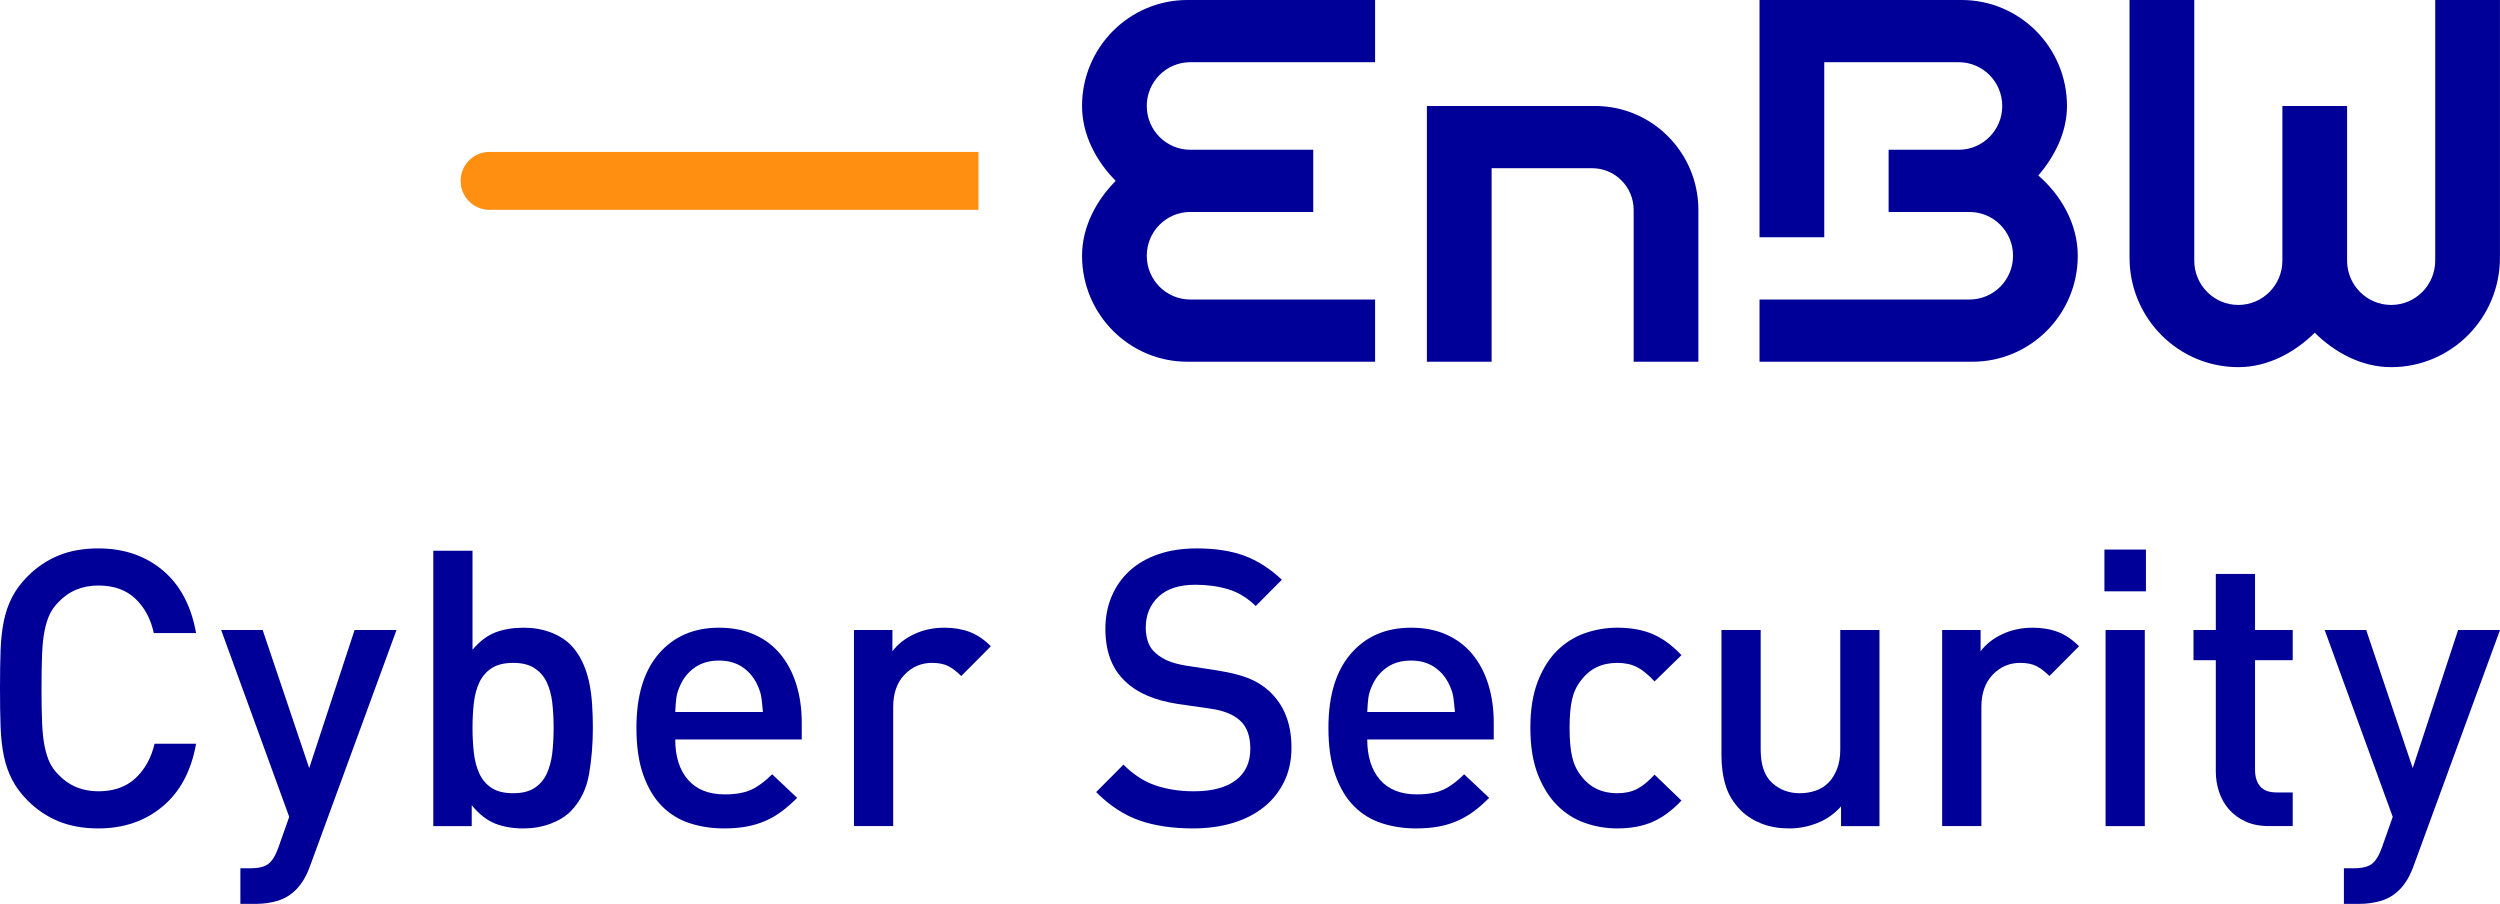 <svg width="130" height="47" viewBox="0 0 130 47" fill="none" xmlns="http://www.w3.org/2000/svg">
<g clip-path="url(#clip0_1592_15058)">
<path d="M25.449 7.9H50.88V10.91H25.449C24.623 10.91 23.953 10.236 23.953 9.405C23.953 8.575 24.623 7.9 25.449 7.9Z" fill="#FE8F11"/>
<path d="M82.941 5.511C85.91 5.511 88.316 7.932 88.316 10.918V18.81H84.95V10.918C84.95 9.719 83.984 8.747 82.791 8.747H77.564V18.81H74.198V5.511H82.941ZM61.894 3.235H71.505V3.36763e-06H61.745C58.719 3.36763e-06 56.266 2.467 56.266 5.511C56.266 7.032 57.027 8.408 58.017 9.405C57.027 10.402 56.266 11.778 56.266 13.299C56.266 16.342 58.719 18.81 61.745 18.81H71.505V15.575H61.894C60.645 15.575 59.632 14.556 59.632 13.299C59.632 12.042 60.645 11.023 61.894 11.023H68.289V7.787H61.894C60.645 7.787 59.632 6.768 59.632 5.511C59.632 4.254 60.645 3.235 61.894 3.235ZM105.992 9.124C106.827 8.156 107.483 6.893 107.483 5.511C107.483 2.468 105.03 0 102.004 0H91.495V12.339H94.861V3.235H101.854C103.104 3.235 104.117 4.254 104.117 5.511C104.117 6.768 103.104 7.787 101.854 7.787H98.208V11.023H102.415C103.665 11.023 104.678 12.042 104.678 13.299C104.678 14.556 103.665 15.575 102.415 15.575H91.495V18.81H102.565C105.591 18.81 108.044 16.343 108.044 13.299C108.044 11.63 107.157 10.134 105.992 9.124ZM126.631 3.36763e-06V13.553C126.631 14.825 125.605 15.857 124.34 15.857C123.075 15.857 122.049 14.825 122.049 13.553V5.511H118.684V13.553C118.684 14.825 117.658 15.857 116.393 15.857C115.128 15.857 114.102 14.825 114.102 13.553V3.36763e-06H110.736V13.402C110.736 16.545 113.269 19.092 116.393 19.092C117.942 19.092 119.345 18.315 120.367 17.301C121.388 18.315 122.791 19.092 124.34 19.092C127.464 19.092 129.997 16.545 129.997 13.402V3.36763e-06H126.631Z" fill="#000099"/>
<path d="M10.197 38.673C9.944 40.095 9.36 41.184 8.448 41.942C7.535 42.7 6.425 43.078 5.119 43.078C4.332 43.078 3.639 42.954 3.039 42.706C2.44 42.458 1.906 42.1 1.44 41.63C1.093 41.282 0.823 40.919 0.63 40.544C0.436 40.169 0.293 39.756 0.2 39.307C0.107 38.858 0.05 38.349 0.03 37.778C0.01 37.209 0 36.548 0 35.797C0 35.047 0.01 34.386 0.03 33.816C0.05 33.247 0.107 32.737 0.2 32.288C0.293 31.839 0.436 31.426 0.63 31.051C0.823 30.676 1.093 30.314 1.44 29.965C1.906 29.496 2.44 29.137 3.039 28.889C3.639 28.641 4.332 28.517 5.119 28.517C6.438 28.517 7.551 28.896 8.458 29.653C9.364 30.411 9.944 31.5 10.197 32.921H7.998C7.838 32.184 7.518 31.587 7.038 31.131C6.558 30.676 5.918 30.447 5.119 30.447C4.266 30.447 3.566 30.743 3.019 31.332C2.833 31.52 2.686 31.728 2.58 31.956C2.473 32.184 2.386 32.462 2.32 32.791C2.253 33.119 2.209 33.525 2.189 34.007C2.17 34.49 2.159 35.087 2.159 35.797C2.159 36.508 2.17 37.105 2.189 37.587C2.209 38.07 2.253 38.476 2.32 38.804C2.386 39.133 2.473 39.411 2.58 39.639C2.686 39.867 2.833 40.075 3.019 40.262C3.566 40.852 4.266 41.147 5.119 41.147C5.918 41.147 6.561 40.919 7.048 40.464C7.535 40.008 7.864 39.411 8.038 38.673L10.197 38.673Z" fill="#000099"/>
<path d="M16.139 44.989C15.952 45.525 15.705 45.948 15.399 46.256C15.119 46.538 14.799 46.732 14.439 46.84C14.079 46.947 13.706 47.001 13.319 47.001H12.5V45.15H13.02C13.446 45.15 13.759 45.073 13.959 44.919C14.159 44.764 14.332 44.48 14.479 44.064L15.039 42.475L11.5 32.761H13.659L16.079 39.941L18.438 32.761H20.618L16.139 44.989Z" fill="#000099"/>
<path d="M30.829 37.849C30.829 38.694 30.762 39.498 30.629 40.263C30.495 41.027 30.182 41.664 29.689 42.173C29.409 42.455 29.052 42.676 28.619 42.837C28.186 42.998 27.716 43.079 27.21 43.079C26.663 43.079 26.177 42.995 25.75 42.827C25.324 42.66 24.917 42.341 24.53 41.872V42.958H22.531V28.638H24.571V33.786C24.944 33.344 25.343 33.042 25.77 32.881C26.197 32.721 26.683 32.64 27.23 32.64C27.736 32.64 28.203 32.721 28.629 32.881C29.056 33.042 29.409 33.264 29.689 33.545C29.929 33.8 30.126 34.088 30.279 34.41C30.432 34.732 30.549 35.077 30.629 35.446C30.709 35.815 30.762 36.203 30.789 36.612C30.815 37.022 30.829 37.434 30.829 37.849ZM28.789 37.849C28.789 37.394 28.766 36.961 28.72 36.552C28.672 36.143 28.576 35.785 28.43 35.476C28.283 35.168 28.07 34.923 27.79 34.742C27.51 34.561 27.143 34.47 26.69 34.47C26.223 34.47 25.85 34.561 25.57 34.742C25.29 34.923 25.077 35.168 24.93 35.476C24.784 35.785 24.687 36.143 24.641 36.552C24.594 36.961 24.571 37.394 24.571 37.849C24.571 38.305 24.594 38.738 24.641 39.147C24.687 39.556 24.784 39.918 24.93 40.233C25.077 40.548 25.29 40.796 25.57 40.977C25.85 41.158 26.223 41.248 26.69 41.248C27.143 41.248 27.51 41.158 27.79 40.977C28.07 40.796 28.283 40.548 28.43 40.233C28.576 39.918 28.672 39.556 28.72 39.147C28.766 38.738 28.789 38.305 28.789 37.849Z" fill="#000099"/>
<path d="M35.113 38.452C35.113 39.337 35.333 40.035 35.773 40.544C36.213 41.053 36.852 41.308 37.692 41.308C38.265 41.308 38.728 41.224 39.082 41.057C39.435 40.889 39.792 40.624 40.152 40.262L41.451 41.489C41.184 41.757 40.921 41.989 40.661 42.183C40.401 42.377 40.121 42.542 39.822 42.676C39.522 42.81 39.195 42.91 38.842 42.977C38.489 43.044 38.092 43.078 37.652 43.078C37.012 43.078 36.416 42.987 35.863 42.806C35.309 42.626 34.83 42.331 34.423 41.922C34.016 41.513 33.693 40.973 33.453 40.303C33.214 39.632 33.094 38.814 33.094 37.849C33.094 36.173 33.483 34.886 34.263 33.987C35.043 33.089 36.086 32.64 37.392 32.64C38.072 32.64 38.678 32.757 39.212 32.992C39.745 33.226 40.195 33.562 40.562 33.997C40.928 34.433 41.208 34.956 41.401 35.566C41.594 36.176 41.691 36.85 41.691 37.587V38.452H35.113ZM39.672 37.024C39.645 36.716 39.618 36.464 39.592 36.27C39.565 36.076 39.498 35.865 39.392 35.636C39.218 35.248 38.962 34.936 38.622 34.701C38.282 34.467 37.872 34.349 37.392 34.349C36.899 34.349 36.483 34.467 36.143 34.701C35.803 34.936 35.546 35.248 35.373 35.636C35.266 35.864 35.2 36.076 35.173 36.27C35.146 36.464 35.126 36.716 35.113 37.024H39.672Z" fill="#000099"/>
<path d="M49.984 35.154C49.758 34.926 49.535 34.755 49.315 34.641C49.095 34.527 48.811 34.47 48.465 34.47C47.905 34.47 47.428 34.674 47.035 35.083C46.642 35.492 46.446 36.052 46.446 36.763V42.957H44.406V32.76H46.406V33.867C46.672 33.504 47.045 33.21 47.525 32.981C48.005 32.754 48.532 32.64 49.105 32.64C49.598 32.64 50.038 32.714 50.425 32.861C50.811 33.008 51.177 33.256 51.524 33.605L49.984 35.154Z" fill="#000099"/>
<path d="M67.157 38.874C67.157 39.532 67.03 40.122 66.777 40.645C66.524 41.167 66.17 41.61 65.717 41.972C65.264 42.334 64.724 42.609 64.098 42.797C63.471 42.984 62.785 43.078 62.038 43.078C60.959 43.078 60.022 42.937 59.229 42.656C58.436 42.374 57.693 41.885 57 41.188L58.42 39.76C58.939 40.282 59.499 40.645 60.099 40.846C60.699 41.047 61.359 41.147 62.078 41.147C63.025 41.147 63.751 40.956 64.258 40.574C64.764 40.192 65.017 39.646 65.017 38.935C65.017 38.265 64.831 37.768 64.458 37.447C64.111 37.138 63.591 36.937 62.898 36.843L61.219 36.602C60.032 36.414 59.139 36.032 58.539 35.455C57.833 34.812 57.48 33.894 57.48 32.7C57.48 32.084 57.59 31.517 57.81 31.001C58.029 30.485 58.343 30.042 58.749 29.673C59.156 29.305 59.652 29.019 60.239 28.818C60.825 28.617 61.492 28.517 62.239 28.517C63.198 28.517 64.021 28.644 64.707 28.899C65.394 29.154 66.044 29.57 66.657 30.146L65.298 31.513C64.858 31.084 64.378 30.793 63.858 30.639C63.338 30.485 62.771 30.407 62.158 30.407C61.319 30.407 60.679 30.615 60.239 31.031C59.799 31.447 59.579 31.983 59.579 32.64C59.579 32.908 59.619 33.156 59.699 33.384C59.779 33.612 59.912 33.806 60.099 33.967C60.285 34.128 60.496 34.259 60.729 34.359C60.962 34.46 61.272 34.544 61.658 34.611L63.358 34.872C64.011 34.98 64.538 35.114 64.938 35.275C65.338 35.435 65.691 35.657 65.997 35.938C66.77 36.649 67.157 37.628 67.157 38.874Z" fill="#000099"/>
<path d="M71.097 38.452C71.097 39.337 71.317 40.035 71.757 40.544C72.197 41.053 72.837 41.308 73.677 41.308C74.25 41.308 74.713 41.224 75.066 41.057C75.419 40.889 75.776 40.624 76.136 40.262L77.436 41.489C77.169 41.757 76.906 41.989 76.646 42.183C76.386 42.377 76.106 42.542 75.806 42.676C75.506 42.81 75.179 42.91 74.826 42.977C74.473 43.044 74.077 43.078 73.637 43.078C72.997 43.078 72.4 42.987 71.847 42.806C71.294 42.626 70.814 42.331 70.408 41.922C70.001 41.513 69.678 40.973 69.438 40.303C69.198 39.632 69.078 38.814 69.078 37.849C69.078 36.173 69.468 34.886 70.248 33.987C71.027 33.089 72.07 32.64 73.377 32.64C74.057 32.64 74.663 32.757 75.196 32.992C75.729 33.226 76.179 33.562 76.546 33.997C76.912 34.433 77.192 34.956 77.385 35.566C77.579 36.176 77.675 36.85 77.675 37.587V38.452H71.097ZM75.656 37.024C75.629 36.716 75.603 36.464 75.576 36.27C75.549 36.076 75.483 35.865 75.376 35.636C75.203 35.248 74.946 34.936 74.606 34.701C74.267 34.467 73.857 34.349 73.377 34.349C72.883 34.349 72.467 34.467 72.127 34.701C71.787 34.936 71.531 35.248 71.357 35.636C71.251 35.864 71.184 36.076 71.157 36.27C71.131 36.464 71.111 36.716 71.097 37.024H75.656Z" fill="#000099"/>
<path d="M87.436 41.63C86.956 42.14 86.456 42.508 85.936 42.736C85.416 42.964 84.803 43.078 84.097 43.078C83.523 43.078 82.967 42.984 82.427 42.796C81.887 42.609 81.407 42.307 80.987 41.891C80.568 41.476 80.228 40.936 79.968 40.272C79.708 39.609 79.578 38.801 79.578 37.849C79.578 36.897 79.708 36.089 79.968 35.425C80.228 34.761 80.568 34.225 80.987 33.816C81.407 33.407 81.887 33.109 82.427 32.921C82.967 32.733 83.523 32.64 84.097 32.64C84.803 32.64 85.416 32.75 85.936 32.971C86.456 33.193 86.956 33.558 87.436 34.068L86.036 35.435C85.716 35.087 85.413 34.839 85.126 34.691C84.84 34.544 84.496 34.47 84.097 34.47C83.297 34.47 82.67 34.772 82.217 35.375C81.991 35.656 81.834 35.988 81.747 36.37C81.66 36.752 81.618 37.245 81.618 37.849C81.618 38.452 81.66 38.948 81.747 39.337C81.834 39.726 81.991 40.061 82.217 40.343C82.67 40.946 83.297 41.248 84.097 41.248C84.496 41.248 84.84 41.174 85.126 41.026C85.413 40.879 85.716 40.631 86.036 40.282L87.436 41.63Z" fill="#000099"/>
<path d="M95.734 42.958V41.932C95.387 42.321 94.977 42.609 94.504 42.797C94.031 42.984 93.541 43.079 93.034 43.079C92.515 43.079 92.045 42.998 91.625 42.837C91.205 42.676 90.842 42.449 90.535 42.153C90.149 41.765 89.882 41.332 89.736 40.856C89.588 40.38 89.516 39.854 89.516 39.277V32.761H91.555V38.976C91.555 39.767 91.751 40.343 92.145 40.705C92.538 41.067 93.021 41.248 93.594 41.248C93.874 41.248 94.144 41.205 94.404 41.117C94.664 41.031 94.887 40.893 95.074 40.705C95.26 40.518 95.411 40.28 95.524 39.991C95.637 39.703 95.694 39.365 95.694 38.976V32.761H97.733V42.958H95.734Z" fill="#000099"/>
<path d="M106.57 35.154C106.344 34.926 106.12 34.755 105.901 34.641C105.681 34.527 105.397 34.47 105.051 34.47C104.491 34.47 104.014 34.674 103.621 35.083C103.228 35.492 103.032 36.052 103.032 36.763V42.957H100.992V32.76H102.991V33.867C103.258 33.504 103.631 33.21 104.111 32.981C104.591 32.754 105.117 32.64 105.691 32.64C106.184 32.64 106.624 32.714 107.01 32.861C107.397 33.008 107.763 33.256 108.11 33.605L106.57 35.154Z" fill="#000099"/>
<path d="M109.43 30.749V28.577H111.589V30.749H109.43ZM109.49 42.958V32.761H111.529V42.958H109.49Z" fill="#000099"/>
<path d="M118.001 42.957C117.522 42.957 117.108 42.877 116.762 42.716C116.415 42.555 116.129 42.344 115.902 42.082C115.675 41.821 115.505 41.519 115.392 41.177C115.279 40.835 115.222 40.483 115.222 40.121V34.329H114.062V32.76H115.222V29.844H117.262V32.76H119.221V34.329H117.262V40.021C117.262 40.396 117.352 40.688 117.532 40.896C117.712 41.104 117.995 41.207 118.381 41.207H119.221V42.957L118.001 42.957Z" fill="#000099"/>
<path d="M125.522 44.989C125.335 45.525 125.088 45.948 124.782 46.256C124.502 46.538 124.182 46.732 123.822 46.84C123.462 46.947 123.089 47.001 122.702 47.001H121.883V45.15H122.402C122.829 45.15 123.142 45.073 123.342 44.919C123.542 44.764 123.715 44.48 123.862 44.064L124.422 42.475L120.883 32.761H123.042L125.462 39.941L127.821 32.761H130L125.522 44.989Z" fill="#000099"/>
</g>
<defs>
<clipPath id="clip0_1592_15058">
<rect width="130" height="47" fill="white"/>
</clipPath>
</defs>
</svg>
